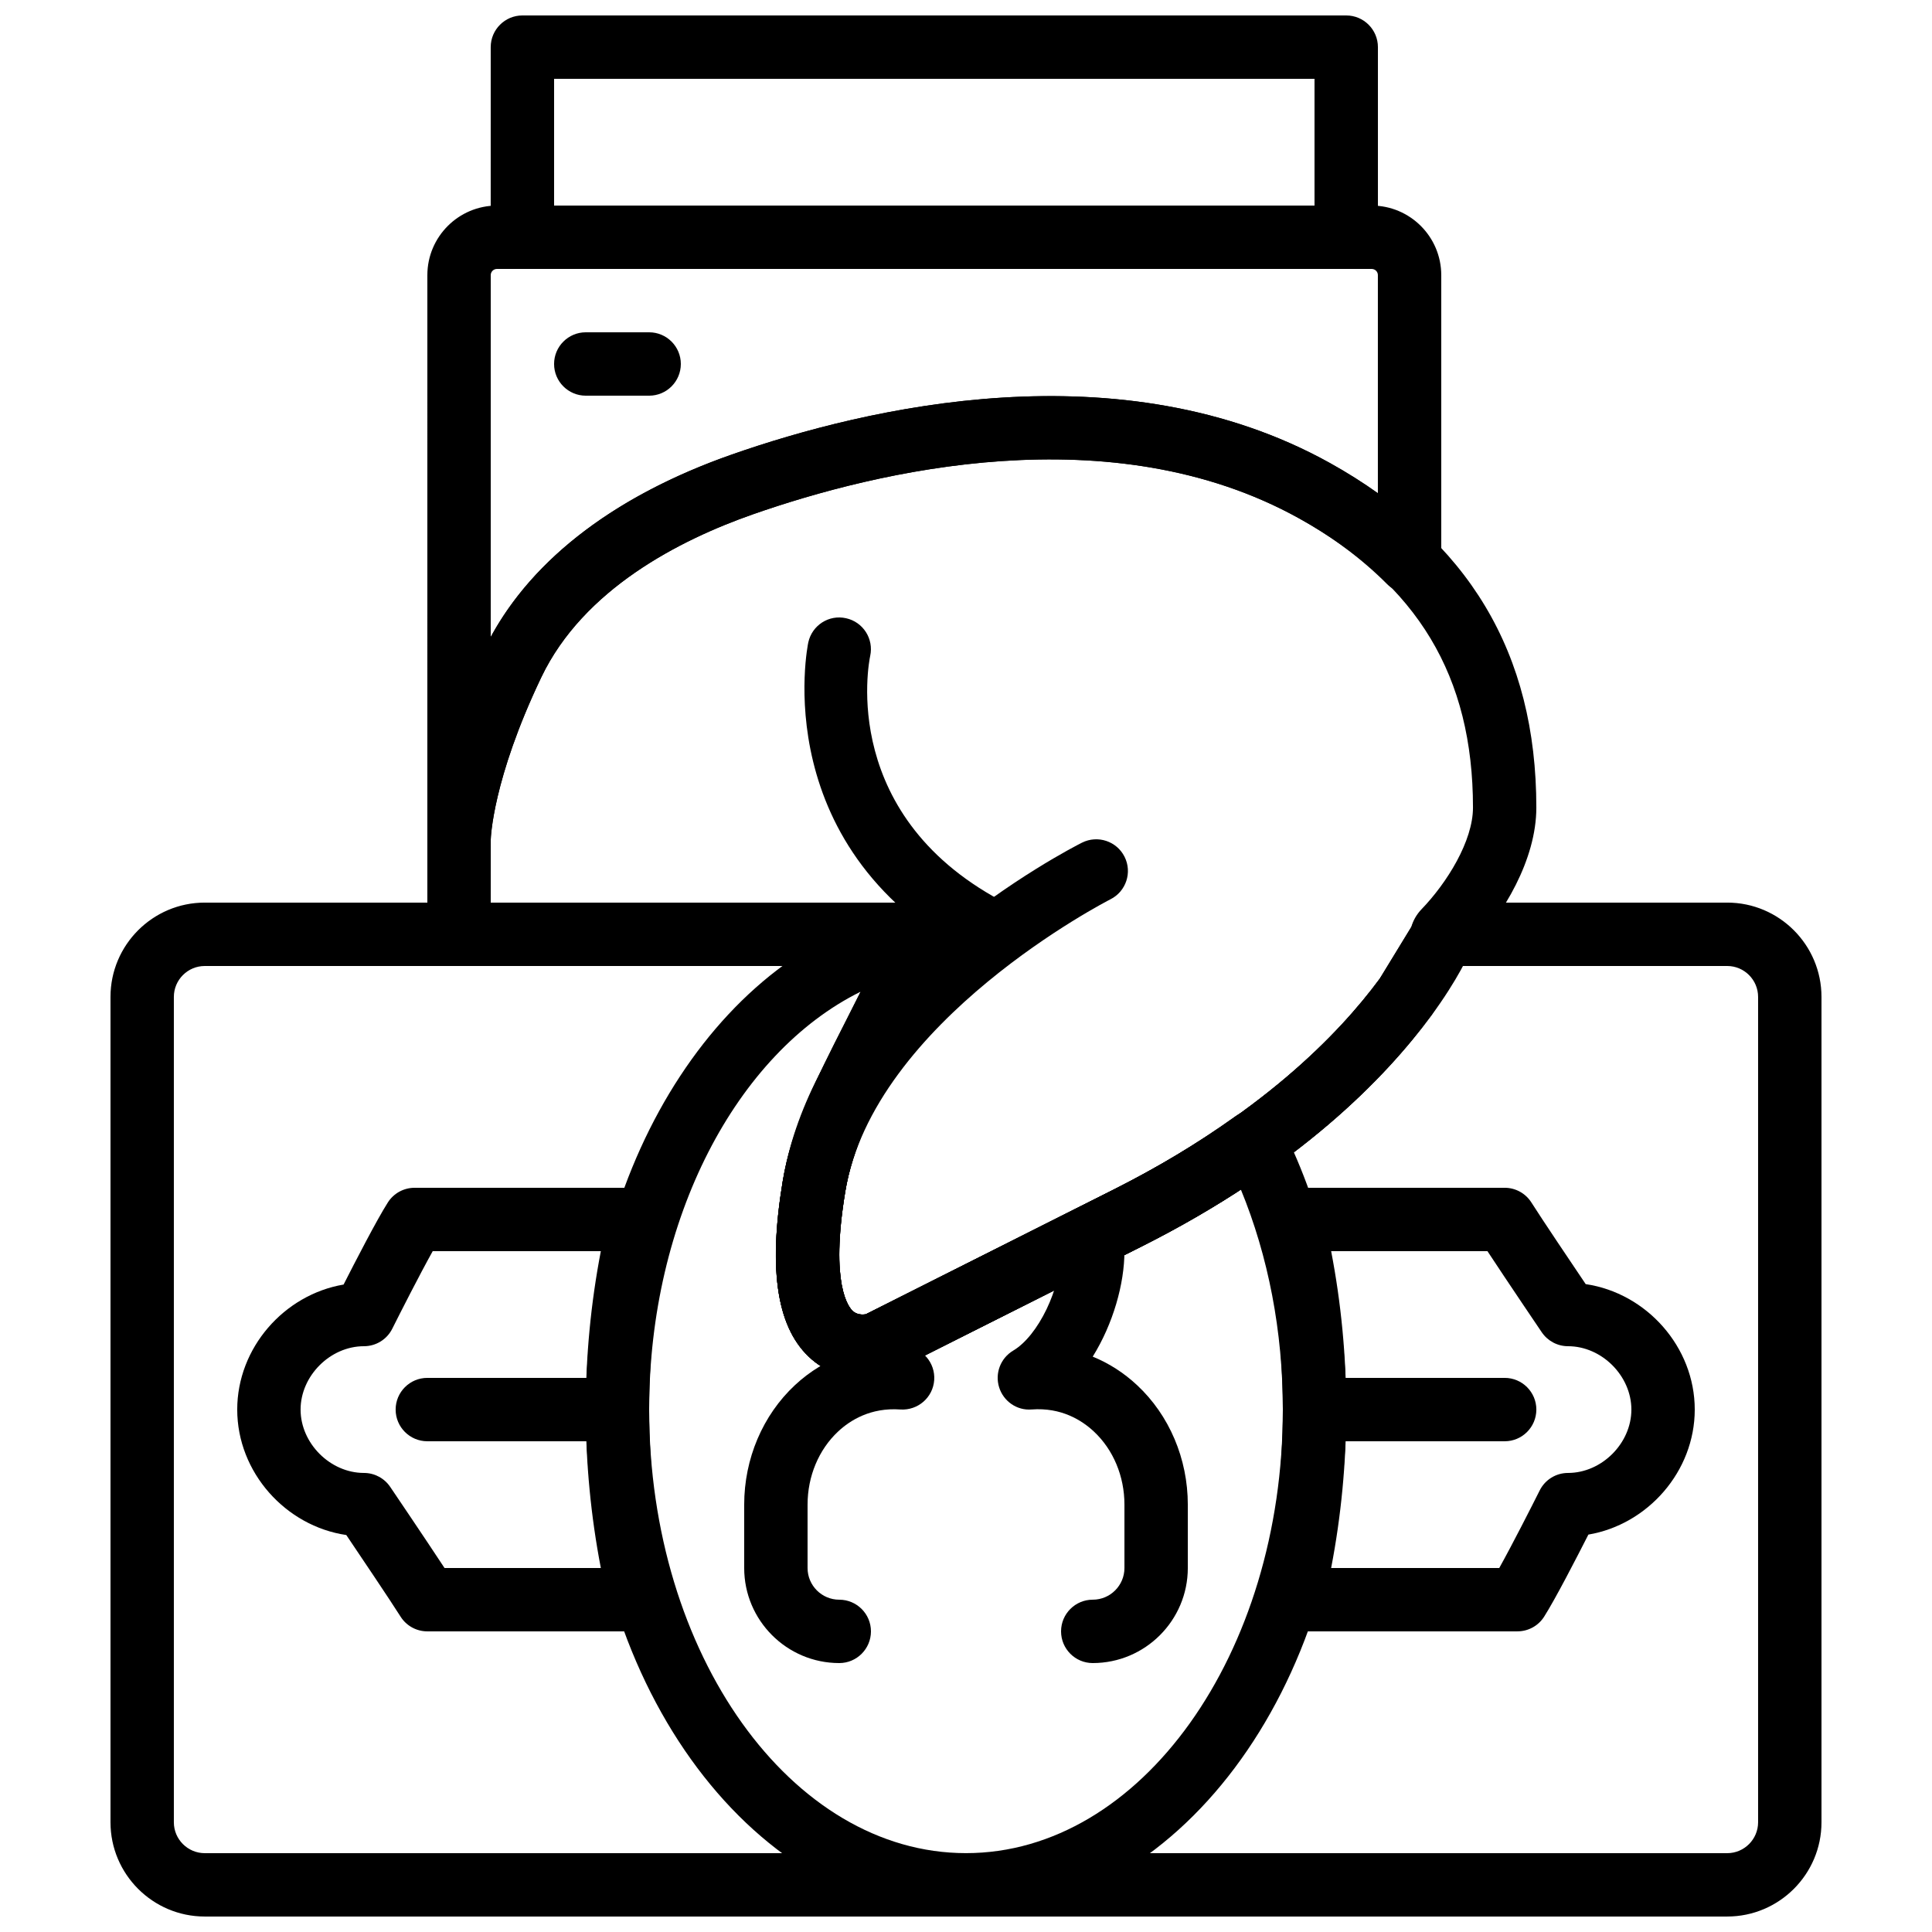 <?xml version="1.0" encoding="UTF-8"?>
<!-- Uploaded to: ICON Repo, www.svgrepo.com, Generator: ICON Repo Mixer Tools -->
<svg width="800px" height="800px" version="1.1" viewBox="144 144 512 512" xmlns="http://www.w3.org/2000/svg">
 <defs>
  <clipPath id="c">
   <path d="m173 383h454v268.9h-454z"/>
  </clipPath>
  <clipPath id="b">
   <path d="m274 148.09h236v67.906h-236z"/>
  </clipPath>
  <clipPath id="a">
   <path d="m299 384h202v267.9h-202z"/>
  </clipPath>
 </defs>
 <path d="m372.51 509.16c-3.828 0-8.773-0.973-13.309-4.836-9.195-7.844-11.738-23.301-7.777-47.266 8.91-53.766 76.445-88.301 79.316-89.746 4.148-2.074 9.188-0.41 11.27 3.727 2.09 4.141 0.418 9.188-3.719 11.277-0.629 0.32-62.801 32.184-70.305 77.496-4.098 24.719 0.957 30.715 2.016 31.664 1.141 1.023 2.652 0.949 3.41 0.84l65.645-33.023c38.566-19.398 59.66-41.086 70.559-55.863 6.207-8.406 8.555-13.922 8.574-13.973 1.789-4.258 6.691-6.297 10.965-4.527 4.266 1.762 6.312 6.633 4.566 10.906-0.301 0.73-3.141 7.465-10.59 17.559-11.992 16.258-34.996 40.012-76.527 60.895l-66.496 33.445c-0.352 0.176-0.723 0.336-1.109 0.461-0.52 0.184-3.055 0.965-6.488 0.965z"/>
 <path d="m407.5 399.63c-1.277 0-2.57-0.285-3.777-0.898-57.133-28.867-45.637-83.969-45.512-84.516 1.008-4.535 5.484-7.406 10.016-6.375 4.516 1 7.363 5.465 6.383 9.984-0.387 1.82-8.516 43.086 36.688 65.922 4.141 2.09 5.801 7.144 3.711 11.285-1.484 2.91-4.441 4.598-7.508 4.598z"/>
 <path d="m372.51 509.16c-3.828 0-8.773-0.973-13.309-4.836-9.195-7.844-11.738-23.301-7.766-47.266 2.344-14.133 8.613-26.492 16.566-42.152 2.324-4.578 4.836-9.523 7.441-14.906l-109.79 0.004c-4.637 0-8.398-3.762-8.398-8.398v-25.191c0-0.766 0.168-19.051 15.039-50.172 10.816-22.629 33.535-40.539 65.695-51.801 35.375-12.387 102.99-28.551 158.45 2.266 36.812 20.457 54.707 50.328 54.707 91.312 0 13.828-8.707 28.156-17.238 37.426-0.203 0.586-0.461 1.16-0.789 1.688l-9.598 15.652c-12.375 16.852-35.375 40.617-76.906 61.516l-66.496 33.445c-0.352 0.176-0.723 0.336-1.109 0.461-0.527 0.172-3.062 0.953-6.496 0.953zm-98.461-125.95h114.57c2.848 0 5.5 1.445 7.047 3.828 1.547 2.394 1.781 5.398 0.621 7.992-4.727 10.578-9.285 19.555-13.309 27.473-7.574 14.93-13.047 25.711-14.973 37.289-4.098 24.719 0.957 30.715 2.016 31.664 1.141 1.023 2.652 0.949 3.41 0.84l65.645-33.023c38.566-19.406 59.652-41.094 70.543-55.871l8.379-13.719c0.496-1.746 1.418-3.359 2.711-4.711 6.785-7.031 13.645-18.109 13.645-26.949 0-34.812-14.637-59.164-46.066-76.629-49.734-27.625-112.04-12.543-144.75-1.09-19.422 6.801-44.914 19.809-56.09 43.191-13.004 27.23-13.391 42.832-13.391 42.98z"/>
 <g clip-path="url(#c)">
  <path d="m601.73 651.9h-403.46c-13.781 0-24.988-11.207-24.988-24.988v-218.72c0-13.781 11.207-24.992 24.988-24.992h201.73c3.402 0 6.457 2.047 7.758 5.18 1.301 3.141 0.578 6.75-1.82 9.152-21.973 21.973-34.738 42.918-37.938 62.262-4.098 24.719 0.957 30.715 2.016 31.664 1.141 1.023 2.652 0.949 3.41 0.84l65.645-33.023c38.566-19.406 59.652-41.094 70.543-55.871l8.582-14.055c0.285-0.766 0.605-1.316 0.789-1.637 1.477-2.606 4.414-4.512 7.43-4.512h75.32c13.77 0 24.977 11.211 24.977 24.992v218.73c0 13.77-11.207 24.977-24.98 24.977zm-403.46-251.9c-4.519 0-8.195 3.676-8.195 8.195v218.73c0 4.508 3.676 8.184 8.195 8.184h403.46c4.508 0 8.184-3.676 8.184-8.195v-218.72c0-4.519-3.676-8.195-8.188-8.195h-70.383l-7.836 12.781c-12.375 16.852-35.375 40.617-76.906 61.516l-66.496 33.445c-0.352 0.176-0.723 0.336-1.109 0.461-1.125 0.379-11.191 3.449-19.809-3.879-9.195-7.844-11.738-23.301-7.766-47.266 3.09-18.684 12.746-37.465 29.371-57.055zm336.07-7.258v0.008-0.008z"/>
 </g>
 <path d="m265.65 374.81c-4.586 0-8.312-3.68-8.398-8.246v-0.008-0.023-0.008-0.008-0.008-0.035-0.035l0.004-149.52c0-10.168 8.27-18.438 18.445-18.438h231.81c10.168 0 18.438 8.27 18.438 18.438v75.973c0 3.402-2.047 6.465-5.188 7.758-3.148 1.293-6.758 0.57-9.152-1.84-6.633-6.66-14.477-12.52-23.316-17.434-49.742-27.617-112.04-12.543-144.75-1.09-19.422 6.801-44.922 19.816-56.09 43.191-12.906 26.996-13.383 42.57-13.402 42.984-0.035 4.621-3.781 8.352-8.398 8.352zm10.051-159.54c-0.914 0-1.652 0.738-1.652 1.645v95.883c11.41-21 33.418-37.676 63.941-48.367 35.367-12.375 102.98-28.551 158.45 2.266 4.457 2.469 8.699 5.164 12.711 8.062v-57.855c0.008-0.895-0.73-1.633-1.645-1.633z"/>
 <g clip-path="url(#b)">
  <path d="m500.76 215.27h-218.32c-4.637 0-8.398-3.762-8.398-8.398l0.004-50.379c0-4.637 3.762-8.398 8.398-8.398h218.32c4.637 0 8.398 3.762 8.398 8.398v50.383c-0.004 4.633-3.766 8.395-8.398 8.395zm-209.92-16.793h201.52v-33.59h-201.52z"/>
 </g>
 <path d="m316.03 248.86h-16.793c-4.637 0-8.398-3.762-8.398-8.398s3.762-8.398 8.398-8.398h16.793c4.637 0 8.398 3.762 8.398 8.398-0.004 4.637-3.766 8.398-8.398 8.398z"/>
 <path d="m366.41 584.73c-13.887 0-25.191-11.301-25.191-25.191v-16.793c0-12.148 4.902-23.695 13.441-31.664 7.934-7.398 18.273-11.023 29.121-10.305 4.625 0.328 8.113 4.332 7.793 8.961-0.328 4.625-4.332 8.086-8.961 7.793-7.883-0.57-13.324 2.863-16.5 5.828-5.144 4.809-8.098 11.871-8.098 19.387v16.793c0 4.625 3.762 8.398 8.398 8.398 4.637 0 8.398 3.762 8.398 8.398-0.004 4.633-3.766 8.395-8.402 8.395z"/>
 <path d="m433.59 584.73c-4.637 0-8.398-3.762-8.398-8.398s3.762-8.398 8.398-8.398c4.637 0 8.398-3.769 8.398-8.398v-16.793c0-7.516-2.957-14.578-8.113-19.387-3.176-2.965-8.633-6.422-16.5-5.828-3.879 0.312-7.441-2.156-8.598-5.879-1.16-3.711 0.387-7.734 3.727-9.723 6.644-3.93 12.688-16.496 12.688-26.355 0-4.637 3.762-8.398 8.398-8.398 4.637 0 8.398 3.762 8.398 8.398 0 8.656-3.008 19.277-8.406 27.953 4.281 1.746 8.254 4.289 11.754 7.559 8.539 7.965 13.445 19.512 13.445 31.664v16.793c0 13.887-11.305 25.191-25.191 25.191z"/>
 <path d="m542.75 525.95h-50.383c-4.637 0-8.398-3.762-8.398-8.398s3.762-8.398 8.398-8.398h50.383c4.637 0 8.398 3.762 8.398 8.398-0.004 4.637-3.766 8.398-8.398 8.398z"/>
 <path d="m546.13 576.33h-59.793c-2.578 0-5.012-1.184-6.609-3.207-1.586-2.031-2.168-4.676-1.555-7.18 3.848-15.727 5.793-32.008 5.793-48.391 0-16.383-1.949-32.664-5.793-48.391-0.613-2.504-0.043-5.148 1.555-7.18 1.594-2.023 4.031-3.207 6.609-3.207h56.41c2.879 0 5.551 1.469 7.086 3.894 2.856 4.508 10.547 15.93 14.391 21.637 16.09 2.363 28.902 16.629 28.902 33.246 0 16.375-12.445 30.465-28.188 33.133-3.09 6.078-8.766 17.098-11.723 21.746-1.535 2.43-4.215 3.898-7.086 3.898zm-49.367-16.793h44.555c3.519-6.312 8.641-16.406 10.715-20.547 1.418-2.848 4.324-4.644 7.508-4.644 8.941 0 16.793-7.852 16.793-16.793 0-8.941-7.852-16.793-16.793-16.793-2.789 0-5.391-1.387-6.953-3.688 0 0-9.129-13.477-14.402-21.504h-41.422c2.656 13.762 4 27.836 4 41.984 0 14.148-1.344 28.223-4 41.984z"/>
 <path d="m307.63 525.95h-50.383c-4.637 0-8.398-3.762-8.398-8.398s3.762-8.398 8.398-8.398h50.383c4.637 0 8.398 3.762 8.398 8.398s-3.762 8.398-8.398 8.398z"/>
 <path d="m313.66 576.33h-56.41c-2.879 0-5.551-1.469-7.086-3.894-2.856-4.508-10.547-15.93-14.391-21.637-16.094-2.363-28.906-16.629-28.906-33.246 0-16.375 12.445-30.465 28.188-33.133 3.09-6.078 8.766-17.098 11.723-21.746 1.535-2.43 4.215-3.898 7.086-3.898h59.793c2.578 0 5.012 1.184 6.609 3.207 1.586 2.031 2.168 4.676 1.555 7.18-3.848 15.727-5.793 32.008-5.793 48.391 0 16.383 1.949 32.664 5.793 48.391 0.613 2.504 0.043 5.148-1.555 7.18-1.594 2.023-4.031 3.207-6.606 3.207zm-51.852-16.793h41.422c-2.652-13.762-3.996-27.836-3.996-41.984 0-14.148 1.344-28.223 3.996-41.984h-44.555c-3.519 6.312-8.641 16.406-10.715 20.547-1.418 2.848-4.324 4.644-7.508 4.644-8.941 0-16.793 7.852-16.793 16.793 0 8.941 7.852 16.793 16.793 16.793 2.789 0 5.391 1.387 6.953 3.688 0 0 9.129 13.477 14.402 21.504z"/>
 <g clip-path="url(#a)">
  <path d="m400 651.9c-55.562 0-100.76-60.273-100.76-134.35 0-67.074 37.566-124.27 87.379-133.05 3.074-0.527 6.18 0.664 8.086 3.113 1.914 2.461 2.301 5.777 1.023 8.605-4.516 10.008-8.875 18.598-12.723 26.191-7.598 14.973-13.082 25.785-15.004 37.391-4.098 24.719 0.957 30.715 2.016 31.664 1.141 1.023 2.652 0.965 3.41 0.84l65.645-33.023c11.539-5.801 22.125-12.184 32.363-19.496 2-1.438 4.516-1.914 6.902-1.316 2.383 0.586 4.391 2.191 5.492 4.391 11.07 22.129 16.934 47.961 16.934 74.695 0 74.078-45.203 134.35-100.76 134.35zm-27.945-245.08c-32.906 16.273-56.023 60.23-56.023 110.73 0 64.824 37.668 117.55 83.969 117.55s83.969-52.73 83.969-117.55c0-20.641-3.836-40.617-11.152-58.367-8.355 5.492-16.996 10.473-26.207 15.098l-66.496 33.445c-0.352 0.176-0.723 0.336-1.102 0.461-1.125 0.379-11.203 3.461-19.809-3.879-9.195-7.844-11.738-23.293-7.766-47.266 2.344-14.148 8.633-26.543 16.594-42.234 1.277-2.539 2.629-5.199 4.023-7.988zm4.281 93.414h0.082z"/>
 </g>
</svg>